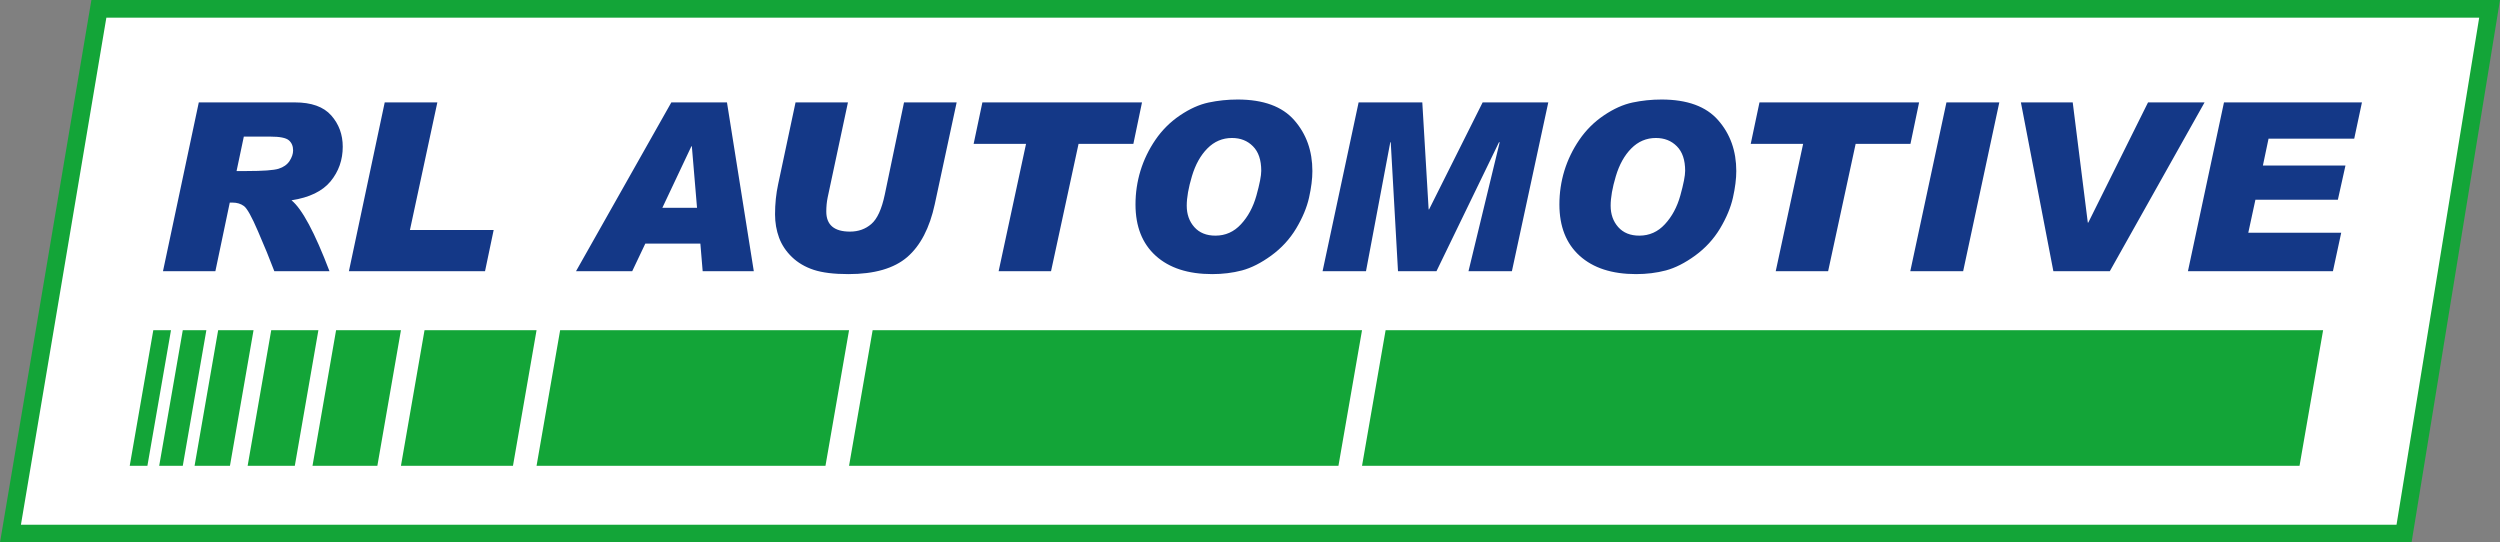 <svg width="424" height="92" viewBox="0 0 424 92" fill="none" xmlns="http://www.w3.org/2000/svg">
<rect x="0" y="0" width="424" height="92" fill="#808080" stroke="none"/>
<path d="M422.235 1.5L407.725 90.5H1.774L16.769 1.5H422.235Z" fill="white" stroke="#13A538" stroke-width="3"/>
<path d="M140.373 33.48C140.217 34.236 140.139 35.036 140.139 35.883C140.139 38.148 141.48 39.281 144.162 39.281C145.581 39.281 146.786 38.851 147.775 37.992C148.778 37.133 149.54 35.466 150.061 32.992L153.322 17.367H162.248L158.537 34.633C157.665 38.669 156.109 41.658 153.869 43.598C151.63 45.525 148.303 46.488 143.889 46.488C141.441 46.488 139.481 46.247 138.01 45.766C136.552 45.284 135.321 44.561 134.318 43.598C133.316 42.634 132.587 41.54 132.131 40.316C131.675 39.08 131.447 37.758 131.447 36.352C131.447 34.568 131.623 32.862 131.975 31.234L134.924 17.367H143.811L140.373 33.48ZM209.904 16.879C214.266 16.879 217.469 18.051 219.514 20.395C221.558 22.725 222.58 25.596 222.58 29.008C222.58 30.323 222.391 31.827 222.014 33.52C221.636 35.199 220.907 36.944 219.826 38.754C218.745 40.551 217.339 42.081 215.607 43.344C213.889 44.594 212.235 45.434 210.646 45.863C209.058 46.28 207.372 46.488 205.588 46.488C201.499 46.488 198.309 45.453 196.018 43.383C193.726 41.312 192.58 38.409 192.58 34.672C192.58 32.719 192.86 30.818 193.42 28.969C193.993 27.107 194.839 25.355 195.959 23.715C197.092 22.061 198.479 20.681 200.119 19.574C201.773 18.454 203.394 17.725 204.982 17.387C206.584 17.048 208.225 16.879 209.904 16.879ZM281.798 16.879C286.16 16.879 289.363 18.051 291.407 20.395C293.451 22.725 294.474 25.596 294.474 29.008C294.474 30.323 294.285 31.827 293.907 33.52C293.53 35.199 292.8 36.944 291.72 38.754C290.639 40.551 289.233 42.081 287.501 43.344C285.782 44.594 284.129 45.434 282.54 45.863C280.952 46.28 279.265 46.488 277.481 46.488C273.393 46.488 270.203 45.453 267.911 43.383C265.619 41.312 264.474 38.409 264.474 34.672C264.474 32.719 264.754 30.818 265.313 28.969C265.886 27.107 266.733 25.355 267.853 23.715C268.985 22.061 270.372 20.681 272.013 19.574C273.666 18.454 275.287 17.725 276.876 17.387C278.477 17.048 280.118 16.879 281.798 16.879ZM50.004 17.367C52.816 17.367 54.874 18.103 56.176 19.574C57.478 21.046 58.129 22.816 58.129 24.887C58.129 27.126 57.439 29.086 56.059 30.766C54.678 32.432 52.471 33.5 49.438 33.969C51.234 35.427 53.383 39.438 55.883 46H46.527C45.746 43.93 44.822 41.671 43.754 39.223C42.699 36.762 41.905 35.336 41.371 34.945C40.837 34.555 40.193 34.359 39.438 34.359H38.969L36.527 46H27.641L33.715 17.367H50.004ZM69.525 39.008H83.725L82.26 46H59.174L65.248 17.367H74.174L69.525 39.008ZM127.845 46H119.173L118.782 41.312H109.446L107.22 46H97.689L113.86 17.367H123.294L127.845 46ZM192.219 24.398H182.922L178.254 46H169.367L174.016 24.398H165.129L166.613 17.367H193.684L192.219 24.398ZM242.296 35.512H242.374L251.456 17.367H262.589L256.417 46H249.054L254.347 24.125H254.229L243.624 46H237.101L235.87 24.125H235.792L231.671 46H224.308L230.421 17.367H241.222L242.296 35.512ZM324.014 24.398H314.717L310.049 46H301.162L305.811 24.398H296.924L298.408 17.367H325.479L324.014 24.398ZM332.949 46H323.984L330.117 17.367H339.082L332.949 46ZM354.092 37.758H354.17L364.307 17.367H373.896L357.822 46H348.252L342.744 17.367H351.533L354.092 37.758ZM399.276 23.52H384.745L383.788 28.07H397.792L396.503 33.871H382.519L381.308 39.477H397.069L395.663 46H371.073L377.187 17.367H400.585L399.276 23.52ZM208.947 23.402C207.333 23.402 205.939 23.995 204.768 25.18C203.609 26.352 202.736 27.921 202.15 29.887C201.564 31.84 201.271 33.507 201.271 34.887C201.271 36.345 201.701 37.556 202.561 38.52C203.42 39.483 204.611 39.965 206.135 39.965C207.84 39.965 209.286 39.32 210.471 38.031C211.669 36.742 212.541 35.121 213.088 33.168C213.635 31.202 213.908 29.802 213.908 28.969C213.908 27.133 213.439 25.746 212.502 24.809C211.578 23.871 210.392 23.402 208.947 23.402ZM280.841 23.402C279.226 23.402 277.833 23.995 276.661 25.18C275.502 26.352 274.63 27.921 274.044 29.887C273.458 31.84 273.165 33.507 273.165 34.887C273.165 36.345 273.595 37.556 274.454 38.52C275.313 39.483 276.505 39.965 278.028 39.965C279.734 39.965 281.179 39.32 282.364 38.031C283.562 36.742 284.435 35.121 284.981 33.168C285.528 31.202 285.802 29.802 285.802 28.969C285.802 27.133 285.333 25.746 284.396 24.809C283.471 23.871 282.286 23.402 280.841 23.402ZM112.337 35.238H118.216L117.337 24.809H117.259L112.337 35.238ZM40.121 29.008H41.801C44.613 29.008 46.43 28.878 47.25 28.617C48.083 28.357 48.702 27.921 49.105 27.309C49.509 26.684 49.711 26.085 49.711 25.512C49.711 24.783 49.47 24.21 48.988 23.793C48.507 23.376 47.458 23.168 45.844 23.168H41.352L40.121 29.008Z" fill="#143887"/>
<path d="M235 56H394L390 79H231L235 56Z" fill="#13A538"/>
<path d="M148 56H231L227 79H144L148 56Z" fill="#13A538"/>
<path d="M95 56H144L140 79H91L95 56Z" fill="#13A538"/>
<path d="M72 56H91L87 79H68L72 56Z" fill="#13A538"/>
<path d="M57 56H68L64 79H53L57 56Z" fill="#13A538"/>
<path d="M46 56H54L50 79H42L46 56Z" fill="#13A538"/>
<path d="M37 56H43L39 79H33L37 56Z" fill="#13A538"/>
<path d="M31 56H35L31 79H27L31 56Z" fill="#13A538"/>
<path d="M26 56H29L25 79H22L26 56Z" fill="#13A538"/>
</svg>
